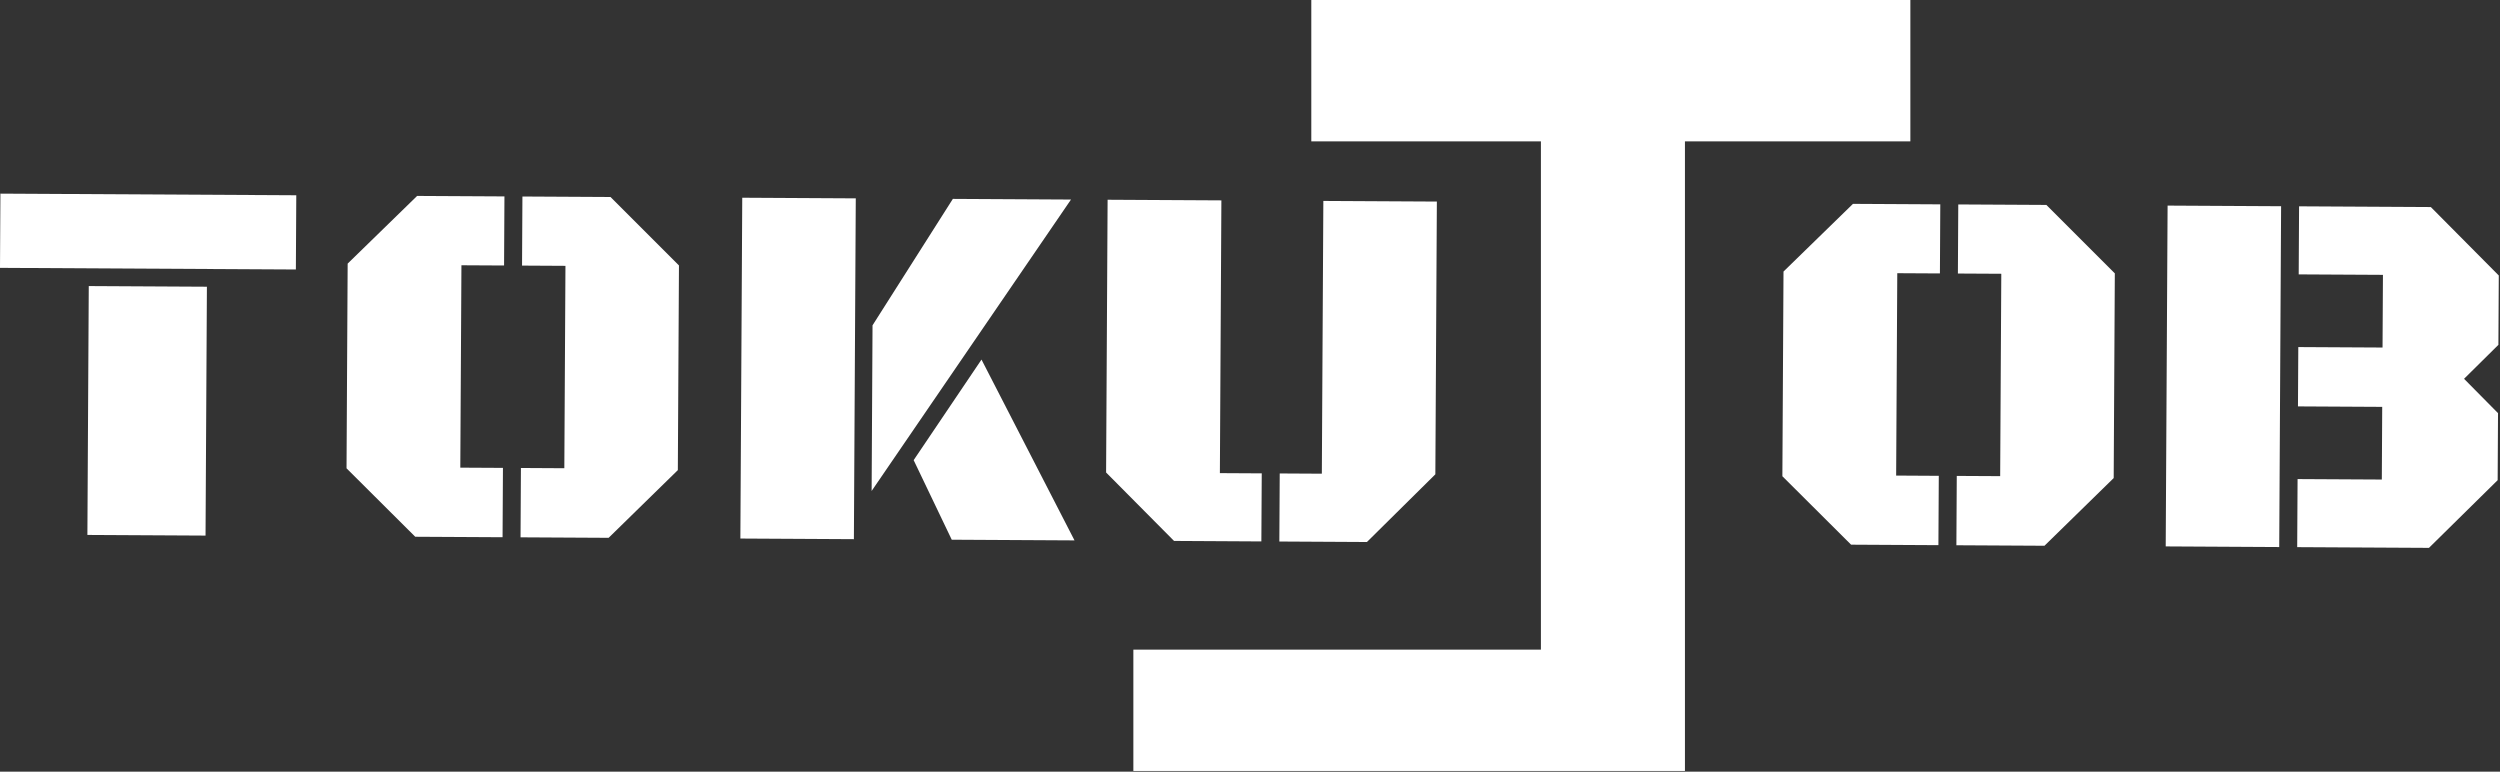 <?xml version="1.0" encoding="UTF-8" standalone="no"?>
<!DOCTYPE svg PUBLIC "-//W3C//DTD SVG 1.1//EN" "http://www.w3.org/Graphics/SVG/1.1/DTD/svg11.dtd">
<svg width="100%" height="100%" viewBox="0 0 1257 388" version="1.1" xmlns="http://www.w3.org/2000/svg" xmlns:xlink="http://www.w3.org/1999/xlink" xml:space="preserve" xmlns:serif="http://www.serif.com/" style="fill-rule:evenodd;clip-rule:evenodd;stroke-linejoin:round;stroke-miterlimit:2;">
    <rect x="0" y="0" width="1257" height="388" fill="#333333" stroke="none"/>
    <g transform="matrix(1,0,0,1,-171.808,-397.18)">
        <g id="レイヤー-1" serif:id="レイヤー 1">
            <g transform="matrix(1,0,0,1,215.75,494.863)">
                <path d="M0,171.285L0.688,46.151L60.091,46.48L59.403,171.611L0,171.285ZM-43.943,36.994L-43.734,-0.326L105.031,0.495L104.822,37.815L-43.943,36.994Z" style="fill:white;fill-rule:nonzero;"/>
            </g>
            <g transform="matrix(1,0,0,1,433.537,495.94)">
                <path d="M0,171.408L0.19,136.541L22.015,136.664L22.581,34.907L0.756,34.783L0.947,0.046L45.234,0.292L79.653,34.703L79.087,137.623L44.288,171.654L0,171.408ZM-52.946,171.119L-87.494,136.707L-86.928,33.784L-52,-0.246L-8.093,-0.004L-8.283,34.734L-29.72,34.617L-30.287,136.375L-8.849,136.492L-9.039,171.359L-52.946,171.119Z" style="fill:white;fill-rule:nonzero;"/>
            </g>
            <g transform="matrix(1,0,0,1,650.346,496.941)">
                <path d="M0,171.606L-19.151,131.598L14.961,81.034L61.727,171.95L0,171.606ZM-40.285,147.106L-39.83,63.813L0.56,0.241L59.961,0.57L-40.285,147.106ZM-106.28,171.016L-105.334,-0.344L-48.255,-0.026L-49.202,171.335L-106.28,171.016Z" style="fill:white;fill-rule:nonzero;"/>
            </g>
            <g transform="matrix(1,0,0,1,815.062,497.858)">
                <path d="M0,171.599L0.191,137.376L21.368,137.495L22.126,0.354L79.198,0.667L78.44,137.808L44.036,171.845L0,171.599ZM-52.946,171.302L-87.106,136.892L-86.35,-0.246L-29.141,0.071L-29.899,137.212L-8.85,137.328L-9.039,171.55L-52.946,171.302Z" style="fill:white;fill-rule:nonzero;"/>
            </g>
            <g transform="matrix(1,0,0,1,1155.48,499.927)">
                <path d="M0,171.411L0.192,136.544L22.016,136.661L22.581,34.904L0.757,34.785L0.948,0.047L45.241,0.292L79.659,34.704L79.093,137.628L44.295,171.657L0,171.411ZM-52.945,171.116L-87.493,136.704L-86.927,33.785L-51.998,-0.246L-8.093,-0.003L-8.282,34.735L-29.72,34.618L-30.286,136.372L-8.849,136.495L-9.039,171.362L-52.945,171.116Z" style="fill:white;fill-rule:nonzero;"/>
            </g>
            <g transform="matrix(1,0,0,1,1326.84,500.918)">
                <path d="M0,171.367L0.189,137.14L42.548,137.373L42.744,100.834L0.386,100.599L0.553,70.769L42.91,71.003L43.112,34.458L0.756,34.223L0.945,0.002L67.193,0.367L101.354,34.78L101.162,69.647L83.89,86.724L100.972,103.994L100.787,137.699L66.246,171.73L0,171.367ZM-66.112,170.998L-65.166,-0.363L-8.094,-0.047L-9.039,171.318L-66.112,170.998Z" style="fill:white;fill-rule:nonzero;"/>
            </g>
            <g transform="matrix(1,0,0,1,1132.34,784.82)">
                <path d="M0,-387.64L-301.208,-387.64L-301.208,-316.559L-185.76,-316.559L-185.76,-61.004L-390.676,-61.004L-390.676,0L-113.345,0L-113.345,-316.559L0,-316.559L0,-387.64Z" style="fill:white;fill-rule:nonzero;"/>
            </g>
        </g>
    </g>
</svg>
